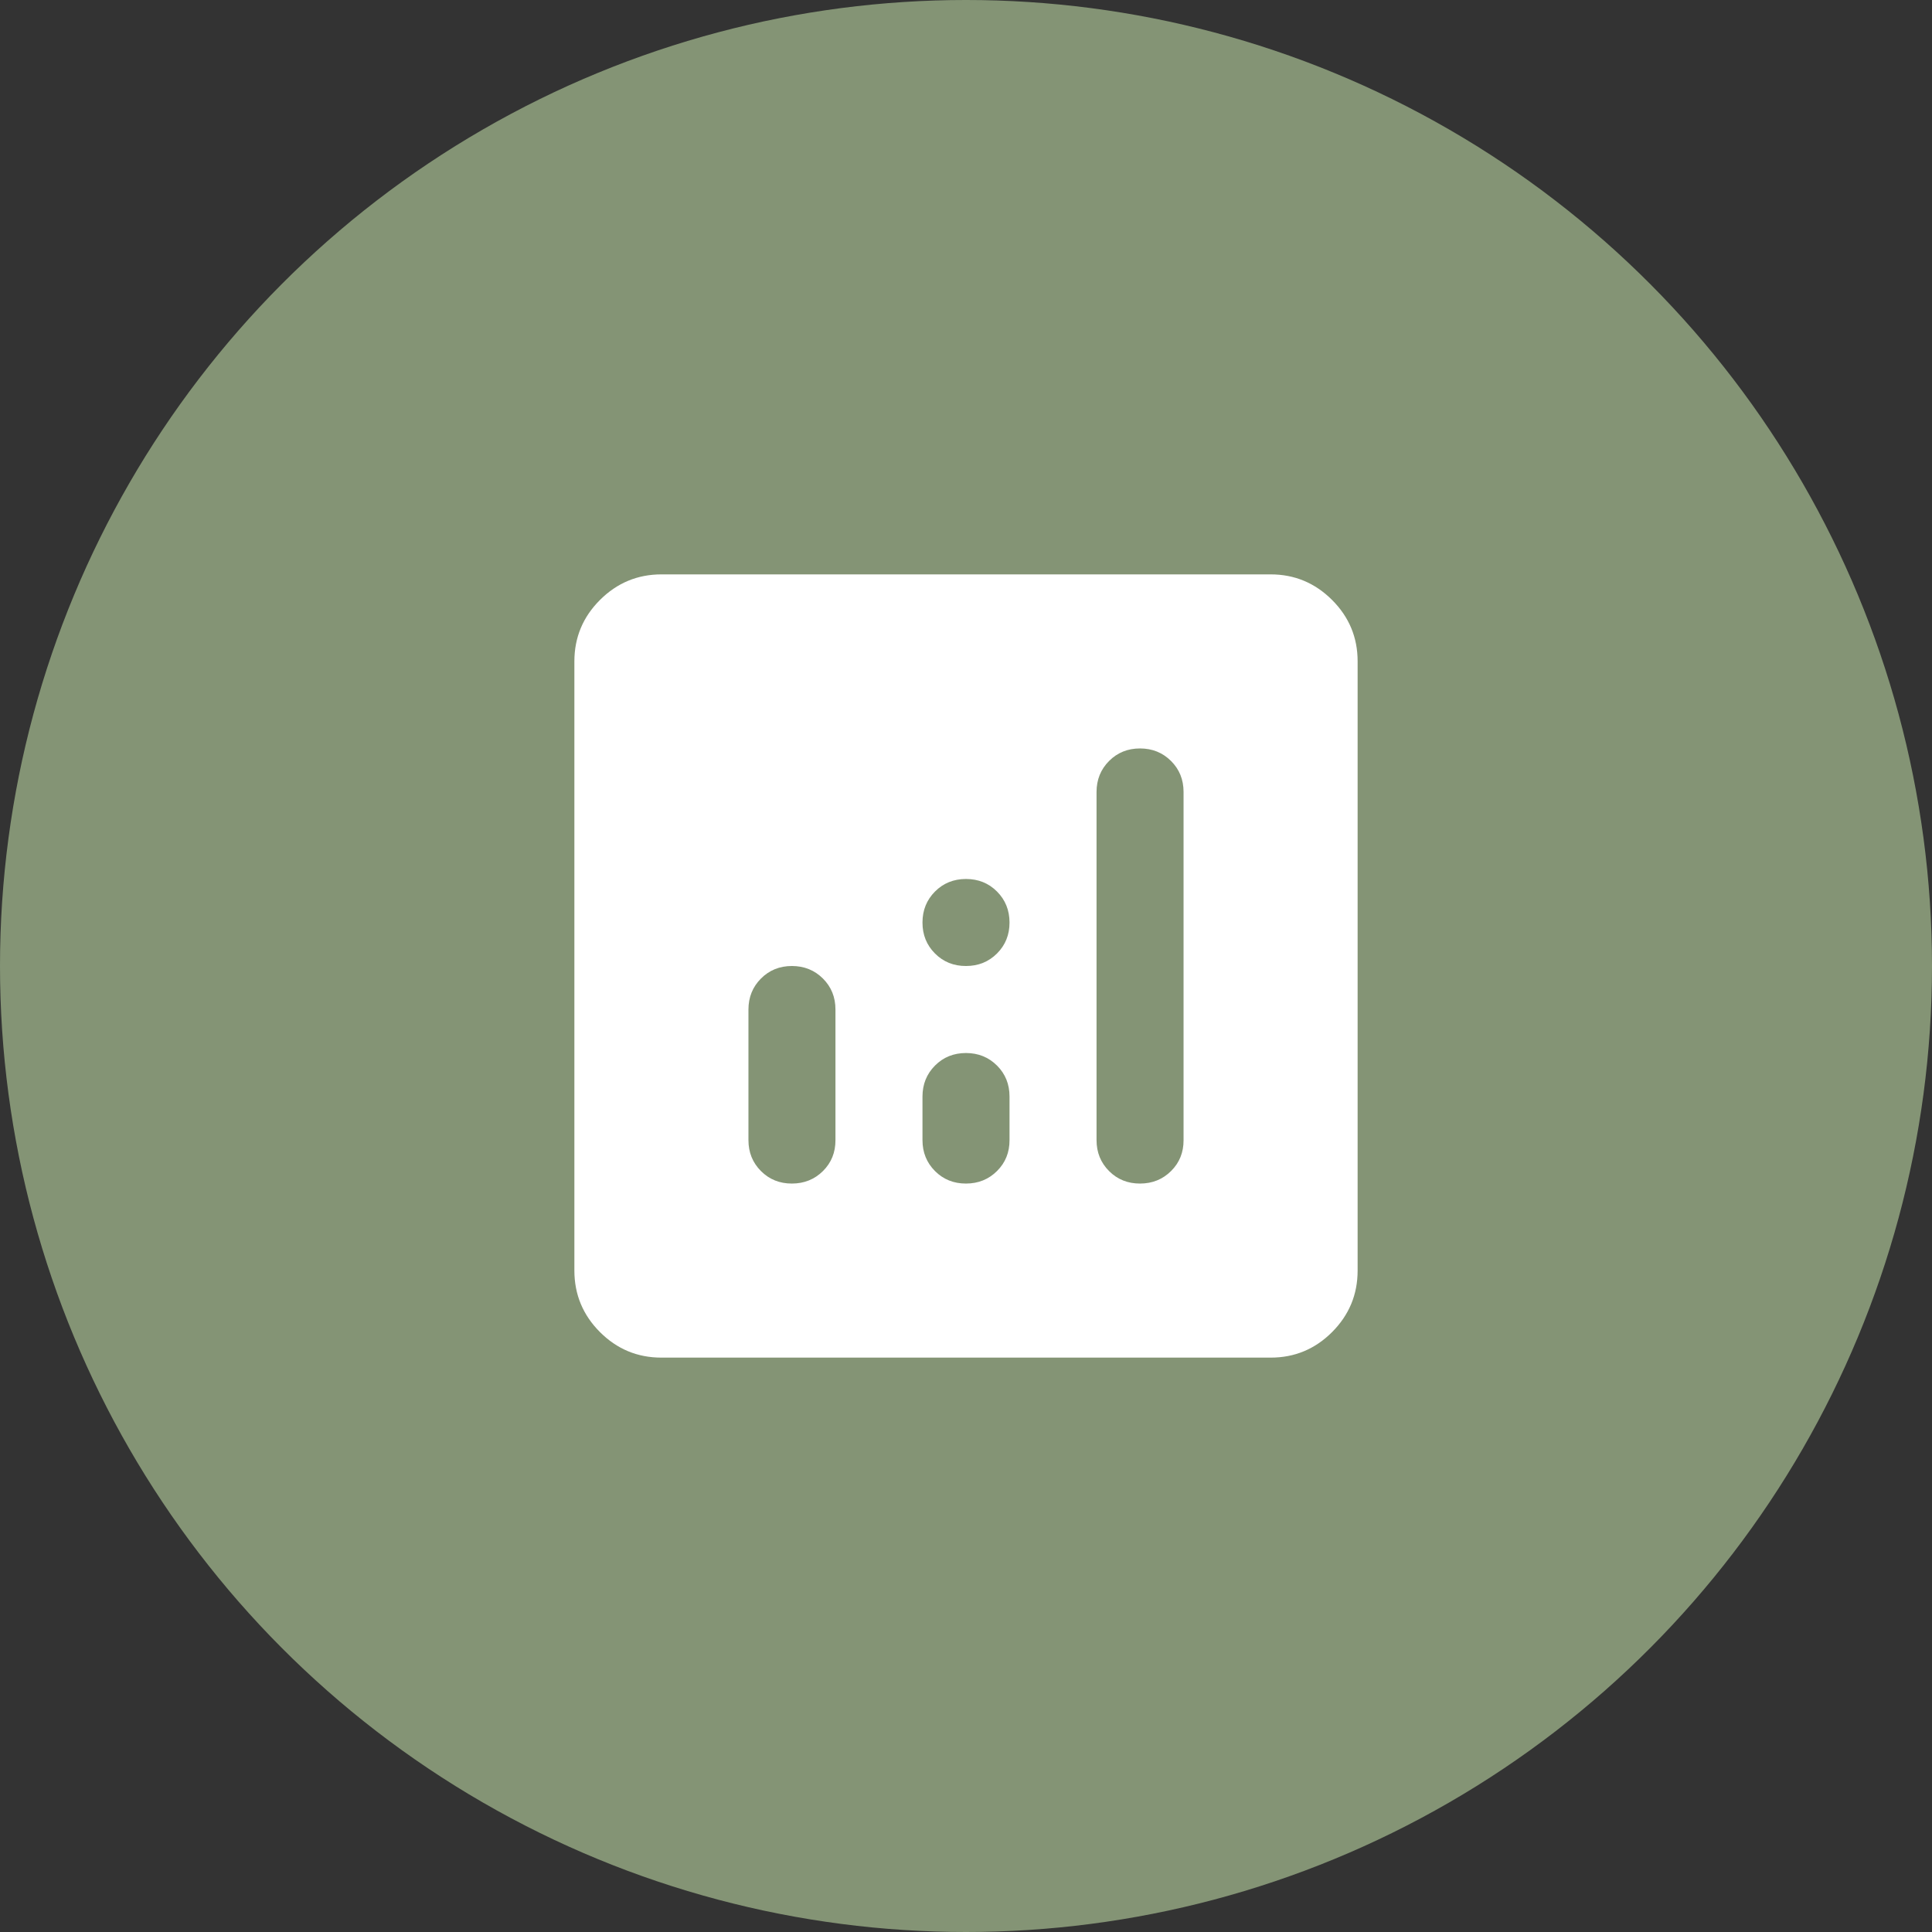 <?xml version="1.0" encoding="UTF-8"?> <svg xmlns="http://www.w3.org/2000/svg" width="74" height="74" viewBox="0 0 74 74" fill="none"><rect x="0" y="0" width="74" height="74" fill="#333333" stroke="none"/><circle cx="37" cy="37" r="37" fill="#849475"></circle><path d="M30.333 37C29.861 37 29.466 37.16 29.147 37.48C28.828 37.8 28.668 38.196 28.667 38.667V43.667C28.667 44.139 28.827 44.535 29.147 44.855C29.467 45.175 29.862 45.334 30.333 45.333C30.804 45.332 31.201 45.172 31.522 44.853C31.843 44.534 32.002 44.139 32 43.667V38.667C32 38.194 31.84 37.799 31.52 37.48C31.2 37.161 30.804 37.001 30.333 37ZM43.667 28.667C43.194 28.667 42.799 28.827 42.48 29.147C42.161 29.467 42.001 29.862 42 30.333V43.667C42 44.139 42.16 44.535 42.48 44.855C42.8 45.175 43.196 45.334 43.667 45.333C44.138 45.332 44.534 45.172 44.855 44.853C45.176 44.534 45.336 44.139 45.333 43.667V30.333C45.333 29.861 45.173 29.466 44.853 29.147C44.533 28.828 44.138 28.668 43.667 28.667ZM37 40.333C36.528 40.333 36.132 40.493 35.813 40.813C35.494 41.133 35.334 41.529 35.333 42V43.667C35.333 44.139 35.493 44.535 35.813 44.855C36.133 45.175 36.529 45.334 37 45.333C37.471 45.332 37.867 45.172 38.188 44.853C38.509 44.534 38.669 44.139 38.667 43.667V42C38.667 41.528 38.507 41.132 38.187 40.813C37.867 40.494 37.471 40.334 37 40.333ZM25.333 52C24.417 52 23.632 51.674 22.98 51.022C22.328 50.369 22.001 49.584 22 48.667V25.333C22 24.417 22.327 23.632 22.98 22.98C23.633 22.328 24.418 22.001 25.333 22H48.667C49.583 22 50.368 22.327 51.022 22.98C51.675 23.633 52.001 24.418 52 25.333V48.667C52 49.583 51.674 50.368 51.022 51.022C50.369 51.675 49.584 52.001 48.667 52H25.333ZM37 37C37.472 37 37.868 36.84 38.188 36.52C38.508 36.2 38.668 35.804 38.667 35.333C38.666 34.862 38.506 34.467 38.187 34.147C37.868 33.827 37.472 33.667 37 33.667C36.528 33.667 36.132 33.827 35.813 34.147C35.494 34.467 35.334 34.862 35.333 35.333C35.332 35.804 35.492 36.201 35.813 36.522C36.134 36.843 36.53 37.002 37 37Z" fill="white"></path></svg> 